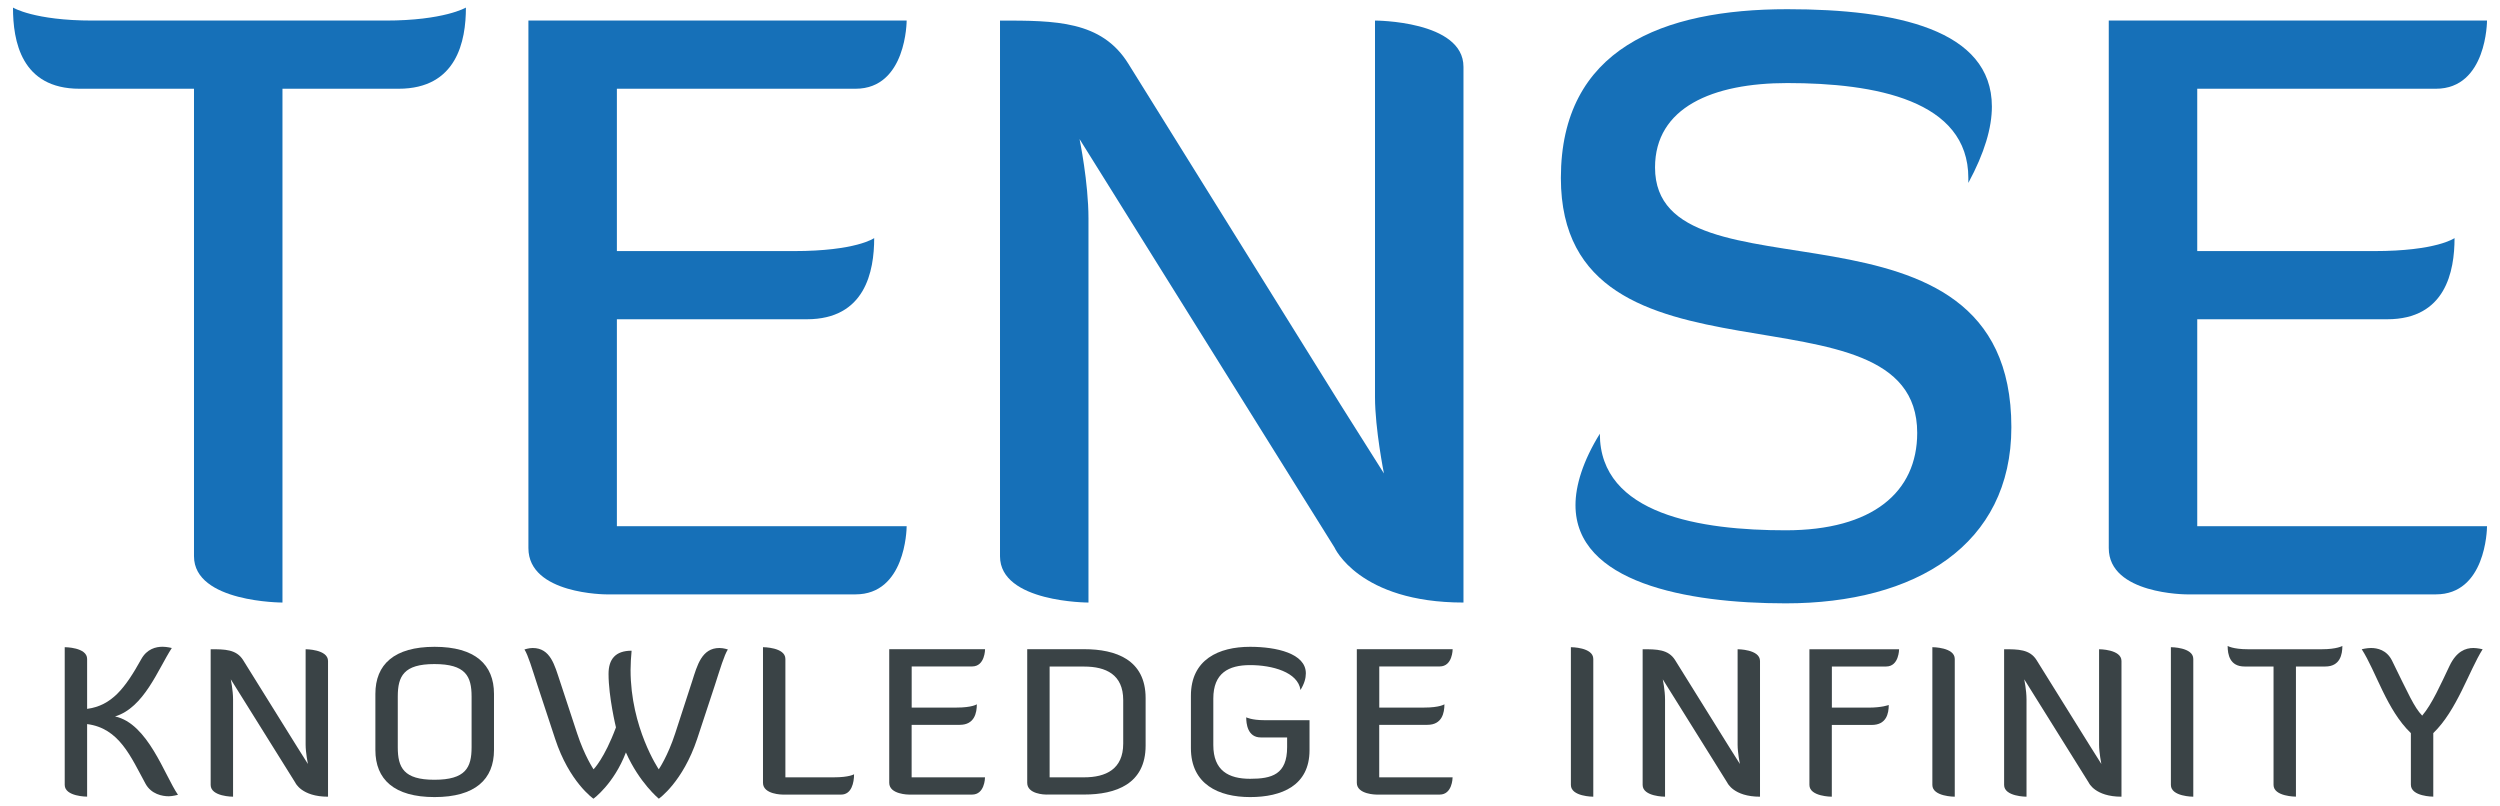 <?xml version="1.0" encoding="utf-8"?>
<!-- Generator: Adobe Illustrator 23.0.5, SVG Export Plug-In . SVG Version: 6.00 Build 0)  -->
<svg version="1.1" id="Layer_1" xmlns="http://www.w3.org/2000/svg" xmlns:xlink="http://www.w3.org/1999/xlink" x="0px" y="0px"
	 viewBox="0 0 462 149" style="enable-background:new 0 0 462 149;" xml:space="preserve">
<style type="text/css">
	.st0{fill:#1670B8;}
	.st1{fill:#3A4346;}
</style>
<g>
	<g>
		<path class="st0" d="M52.2,16.4v94.95c0,0-16.35,0-16.35-8.55V16.4H14.7c-10.8,0-12.3-8.85-12.3-15c0,0,3.9,2.4,14.7,2.4h54.15
			c10.8,0,14.85-2.4,14.85-2.4c0,6.15-1.65,15-12.45,15H52.2z"/>
		<path class="st0" d="M114,58.99v38.25h53.55c0,0.75-0.3,12.6-9.45,12.6h-46.05c0,0-14.4,0-14.4-8.55V3.8h69.9
			c0,0,0,12.6-9.45,12.6H114v30h32.7c11.55,0,14.85-2.4,14.85-2.4c0,6.15-1.65,15-12.45,15H114z"/>
		<path class="st0" d="M247.8,74.89l7.95,12.6c0,0-1.65-8.25-1.65-14.1V3.8c0,0,16.35,0,16.35,8.55v99
			c-19.35,0-23.85-10.2-23.85-10.2L199.5,25.7c0,0,1.65,7.95,1.65,14.7v70.95c0,0-16.35,0-16.35-8.55v-99c10.2,0,18.75,0,23.7,7.95
			L247.8,74.89z"/>
		<path class="st0" d="M330.3,1.7c20.1,0,37.8,3.75,37.8,18c0,3.9-1.35,8.55-4.35,14.1c0-0.3,0-0.6,0-0.9
			c0-14.4-17.25-17.55-33.45-17.55c-13.8,0-24.45,4.5-24.45,15.6c0,26.25,65.85,1.65,65.85,48c0,21.75-17.7,32.55-41.7,32.55
			c-18.45,0-38.85-3.9-38.85-18.15c0-3.6,1.35-8.1,4.5-13.2c0,15,18.75,17.85,34.35,17.85c16.05,0,24.3-7.05,24.3-18
			c0-29.4-65.85-5.25-65.85-47.1C288.45,9.05,307.2,1.7,330.3,1.7z"/>
		<path class="st0" d="M406.05,58.99v38.25h53.55c0,0.75-0.3,12.6-9.45,12.6H404.1c0,0-14.4,0-14.4-8.55V3.8h69.9
			c0,0,0,12.6-9.45,12.6h-44.1v30h32.7c11.55,0,14.85-2.4,14.85-2.4c0,6.15-1.65,15-12.45,15H406.05z"/>
	</g>
	<g>
		<path class="st1" d="M16.1,147.22c0,0-4.14,0-4.14-2.17V119.6c0,0,4.14,0,4.14,2.17V131c4.56-0.61,7.03-3.84,9.99-9.16
			c1.06-1.94,2.74-2.32,3.95-2.32c0.8,0,1.71,0.23,1.71,0.23c-2.58,3.99-5.13,11.02-10.49,12.65c6.08,1.29,9.16,10.9,11.63,14.48
			c0,0-0.99,0.27-1.71,0.27c-1.18,0-3.23-0.38-4.29-2.32c-2.74-5.02-4.86-10.26-10.79-11.02V147.22z"/>
		<path class="st1" d="M54.89,137.99l2.01,3.19c0,0-0.42-2.09-0.42-3.57v-17.63c0,0,4.14,0,4.14,2.17v25.08
			c-4.9,0-6.04-2.58-6.04-2.58l-11.93-19.11c0,0,0.42,2.01,0.42,3.72v17.97c0,0-4.14,0-4.14-2.17v-25.08c2.58,0,4.75,0,6,2.01
			L54.89,137.99z"/>
		<path class="st1" d="M91.29,138.6c0,5.43-3.5,8.7-10.98,8.7s-10.94-3.27-10.94-8.7v-10.37c0-5.43,3.46-8.7,10.94-8.7
			s10.98,3.27,10.98,8.7V138.6z M87.15,128.72c0-3.76-1.1-6-6.88-6c-5.66,0-6.76,2.24-6.76,6v9.38c0,3.76,1.1,6,6.76,6
			c5.77,0,6.88-2.24,6.88-6V128.72z"/>
		<path class="st1" d="M102.58,136.51l-3.27-9.92c-0.99-3.04-1.71-5.51-2.39-6.57c0,0,0.8-0.27,1.52-0.27
			c3.31,0,4.06,3.23,5.02,6.08l3.19,9.69c1.37,4.18,3.04,6.65,3.04,6.65s2.01-2.01,4.14-7.75c0,0-1.37-5.62-1.37-9.88
			c0-2.74,1.29-4.29,4.26-4.29c-0.11,1.22-0.19,2.43-0.19,3.57c0,10.68,5.21,18.35,5.21,18.35s1.67-2.43,3.04-6.65l3.15-9.69
			c0.91-2.85,1.75-6.08,5.02-6.08c0.76,0,1.56,0.27,1.56,0.27c-0.68,1.06-1.41,3.53-2.39,6.57l-3.27,9.92
			c-2.66,8.02-7.1,11.09-7.1,11.09s-3.61-2.96-6.08-8.55c-2.24,5.85-6,8.55-6,8.55S105.2,144.53,102.58,136.51z"/>
		<path class="st1" d="M144.65,146.84c0,0-3.65,0-3.65-2.17V119.6c0,0,4.14,0,4.14,2.17v21.88h8.93c2.93,0,3.76-0.57,3.76-0.57
			c0,1.56-0.46,3.76-2.39,3.76H144.65z"/>
		<path class="st1" d="M168.47,133.96v9.69h13.56c0,0.19-0.08,3.19-2.39,3.19h-11.66c0,0-3.65,0-3.65-2.17v-24.7h17.71
			c0,0,0,3.19-2.39,3.19h-11.17v7.6h8.28c2.93,0,3.76-0.61,3.76-0.61c0,1.56-0.42,3.8-3.15,3.8H168.47z"/>
		<path class="st1" d="M193.4,146.84c-0.34,0-3.57-0.08-3.57-2.17v-24.7h10.52c5.85,0,11.36,1.94,11.36,9.04v8.78
			c0,7.1-5.51,9.04-11.36,9.04H193.4z M193.97,123.17v20.48h6.38c4.03,0,7.22-1.52,7.22-6.23v-8.05c0-4.71-3.19-6.19-7.22-6.19
			H193.97z"/>
		<path class="st1" d="M220.08,128.57c0-6.69,5.13-9.04,10.94-9.04c4.86,0,10.3,1.22,10.3,4.9c0,0.91-0.27,1.9-0.99,3.08
			c-0.46-3.31-5.24-4.6-9.31-4.6c-3.99,0-6.8,1.48-6.8,6.19v8.59c0,4.71,2.81,6.23,6.8,6.23c4.03,0,6.84-0.8,6.84-5.85v-1.79H233
			c-2.47,0-2.7-2.58-2.7-3.72c0,0,0.99,0.53,3.34,0.53H242v5.55c0,6.54-5.13,8.66-10.98,8.66c-5.81,0-10.94-2.36-10.94-9.04V128.57z
			"/>
		<path class="st1" d="M254.88,133.96v9.69h13.56c0,0.19-0.08,3.19-2.39,3.19h-11.66c0,0-3.65,0-3.65-2.17v-24.7h17.71
			c0,0,0,3.19-2.39,3.19h-11.17v7.6h8.28c2.93,0,3.76-0.61,3.76-0.61c0,1.56-0.42,3.8-3.15,3.8H254.88z"/>
		<path class="st1" d="M290.3,119.6c0,0,4.14,0,4.14,2.17v25.46c0,0-4.14,0-4.14-2.17V119.6z"/>
		<path class="st1" d="M319.52,137.99l2.01,3.19c0,0-0.42-2.09-0.42-3.57v-17.63c0,0,4.14,0,4.14,2.17v25.08
			c-4.9,0-6.04-2.58-6.04-2.58l-11.93-19.11c0,0,0.42,2.01,0.42,3.72v17.97c0,0-4.14,0-4.14-2.17v-25.08c2.58,0,4.75,0,6,2.01
			L319.52,137.99z"/>
		<path class="st1" d="M345.28,130.77c2.55,0,3.76-0.49,3.76-0.49c0,1.56-0.42,3.69-3.15,3.69h-7.37v13.26c0,0-4.14,0-4.14-2.17
			v-25.08h16.57c0,0,0,3.19-2.39,3.19h-10.03v7.6H345.28z"/>
		<path class="st1" d="M357.1,119.6c0,0,4.14,0,4.14,2.17v25.46c0,0-4.14,0-4.14-2.17V119.6z"/>
		<path class="st1" d="M386.32,137.99l2.01,3.19c0,0-0.42-2.09-0.42-3.57v-17.63c0,0,4.14,0,4.14,2.17v25.08
			c-4.9,0-6.04-2.58-6.04-2.58l-11.93-19.11c0,0,0.42,2.01,0.42,3.72v17.97c0,0-4.14,0-4.14-2.17v-25.08c2.58,0,4.75,0,6,2.01
			L386.32,137.99z"/>
		<path class="st1" d="M401.18,119.6c0,0,4.14,0,4.14,2.17v25.46c0,0-4.14,0-4.14-2.17V119.6z"/>
		<path class="st1" d="M424.29,123.17v24.05c0,0-4.14,0-4.14-2.17v-21.88h-5.36c-2.74,0-3.12-2.24-3.12-3.8c0,0,0.99,0.61,3.72,0.61
			h13.72c2.74,0,3.76-0.61,3.76-0.61c0,1.56-0.42,3.8-3.15,3.8H424.29z"/>
		<path class="st1" d="M445.53,135.48c-4.48-4.29-6.42-11.36-9.08-15.5c0,0,0.91-0.23,1.71-0.23c1.14,0,2.89,0.34,3.88,2.32
			c3.08,6.27,4.1,8.63,5.58,10.18c1.82-2.13,3.46-5.85,5.05-9.19c1.29-2.7,2.96-3.31,4.41-3.31c0.72,0,1.71,0.23,1.71,0.23
			c-2.55,4.06-4.75,11.28-9.12,15.5v11.74c0,0-4.14,0-4.14-2.2V135.48z"/>
	</g>
</g>
</svg>
